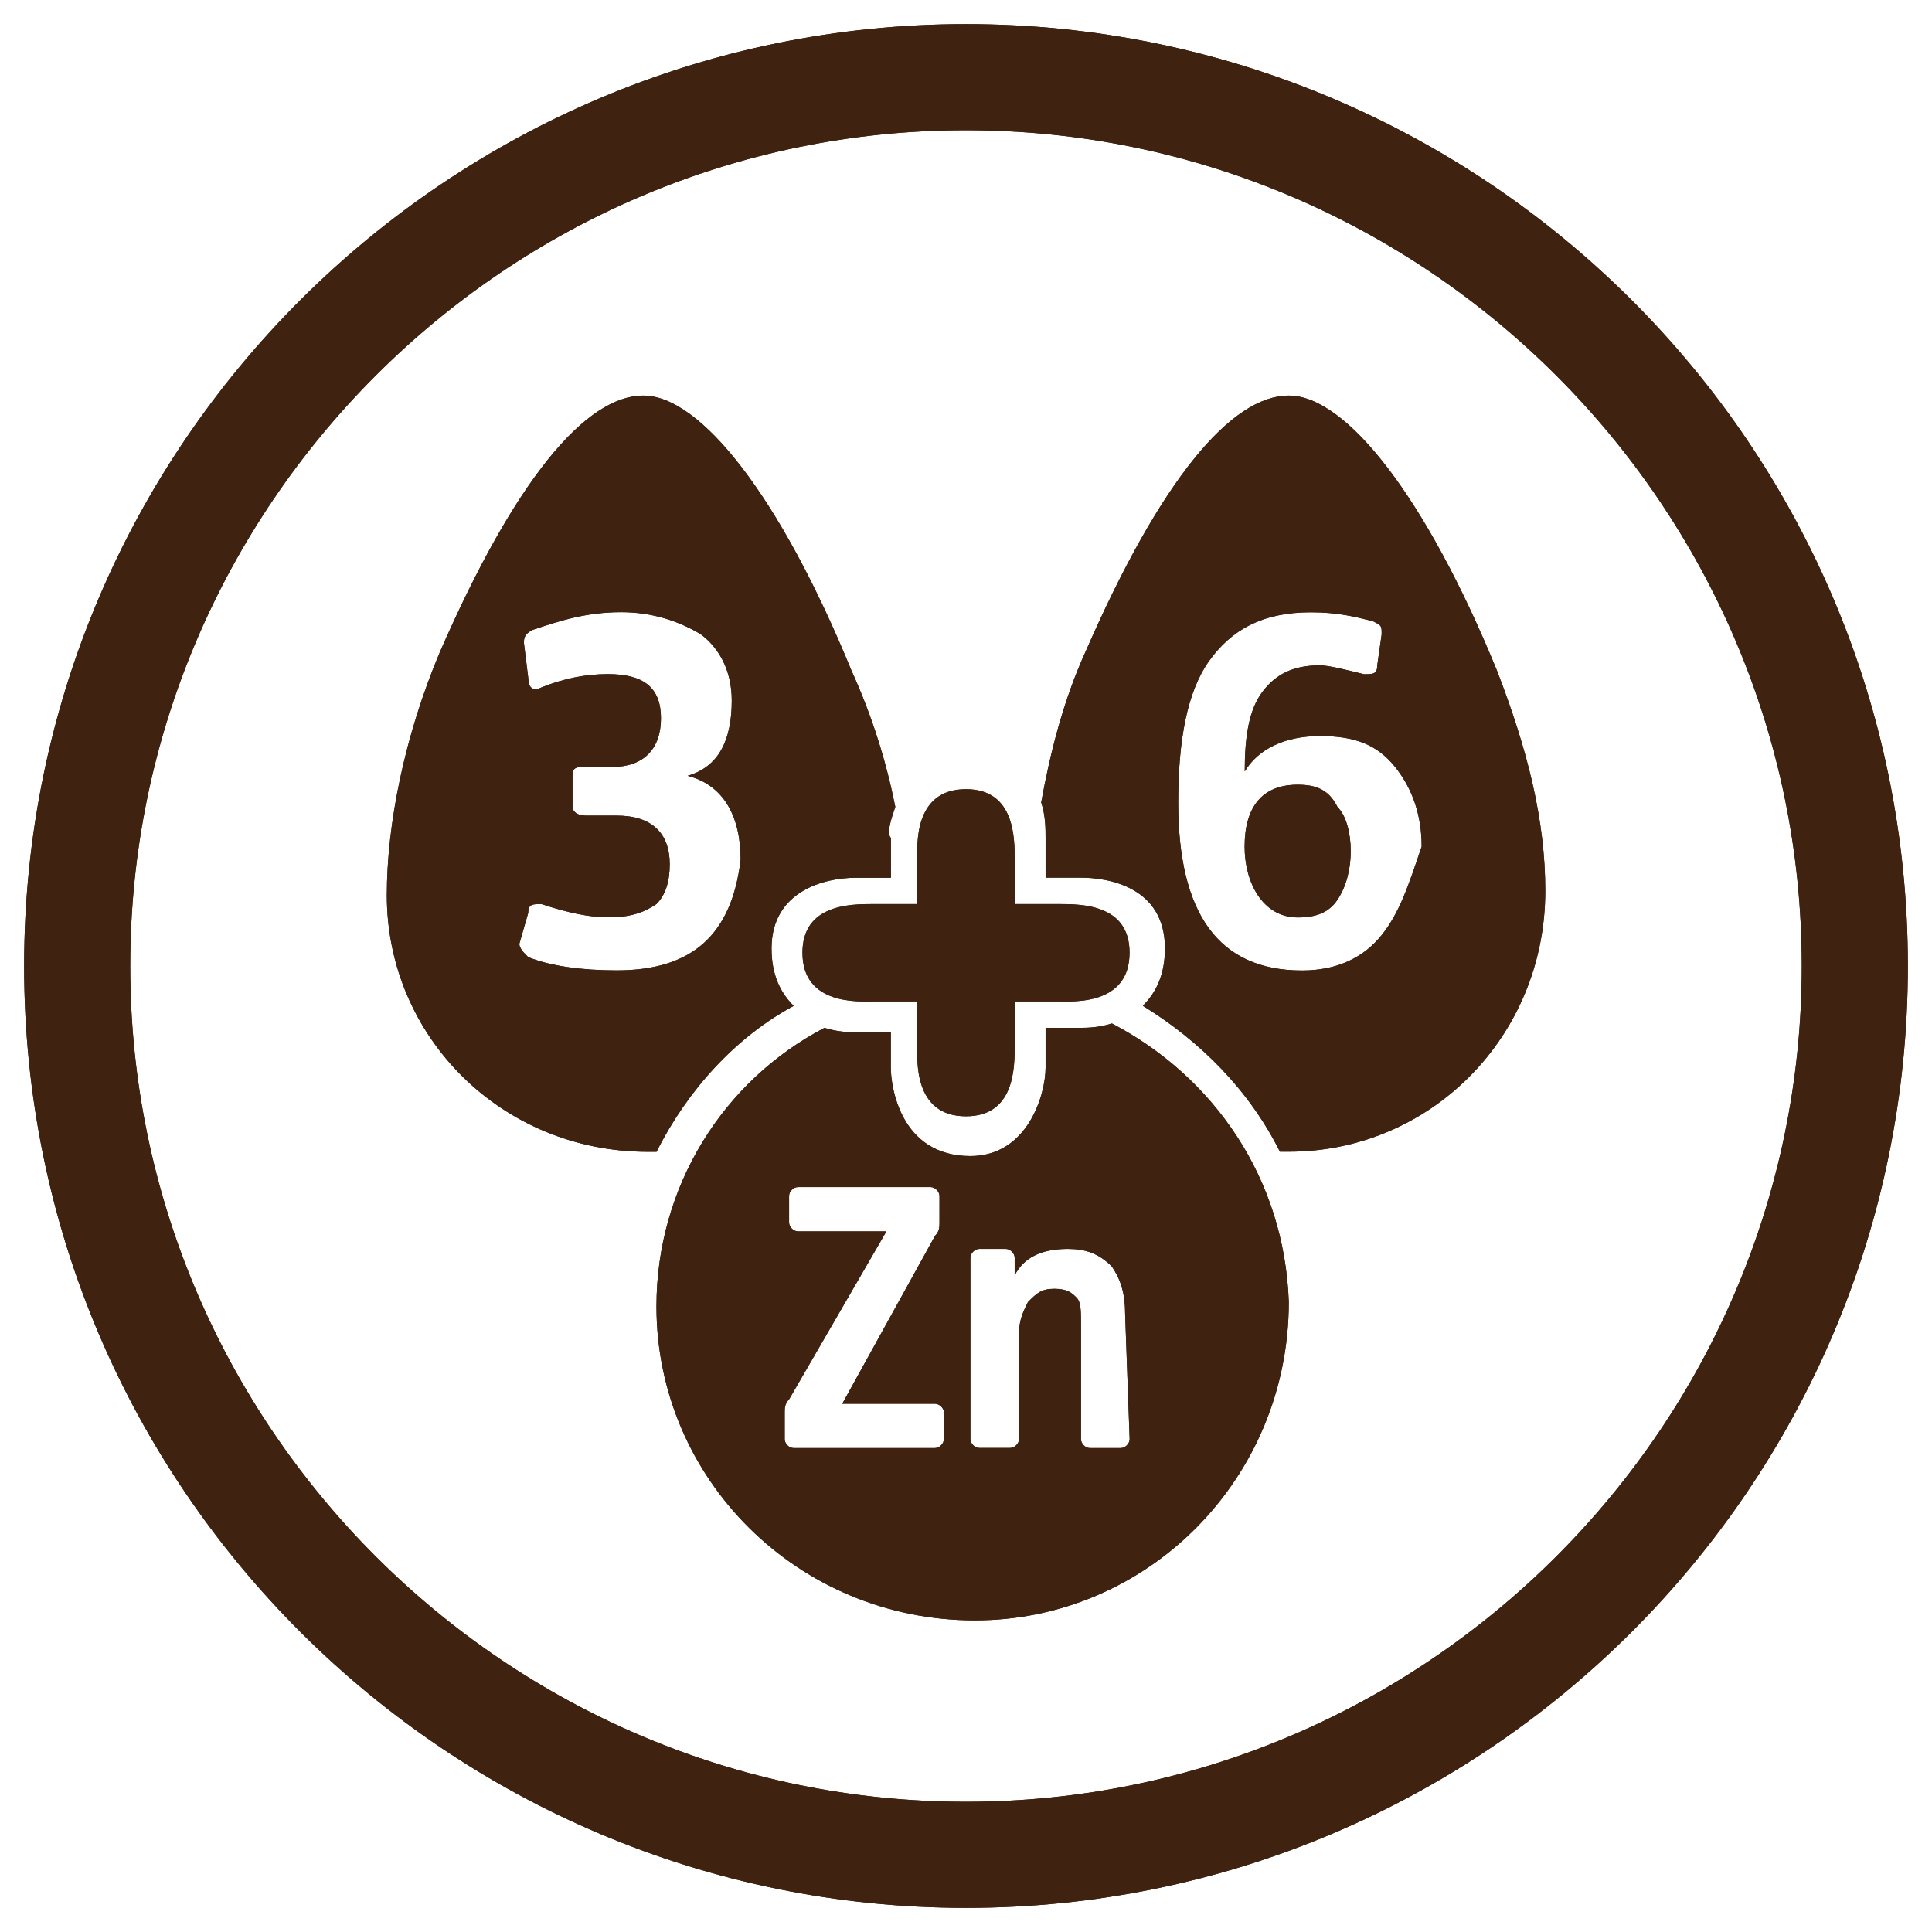<?xml version="1.0" encoding="utf-8"?>
<!-- Generator: Adobe Illustrator 25.3.1, SVG Export Plug-In . SVG Version: 6.00 Build 0)  -->
<svg version="1.1" baseProfile="tiny" id="Camada_1"
	 xmlns="http://www.w3.org/2000/svg" xmlns:xlink="http://www.w3.org/1999/xlink" x="0px" y="0px" viewBox="0 0 185 185"
	 overflow="visible" xml:space="preserve">
<g display="none">
	<g display="inline">
		<path fill="#421F04" d="M23.26,44.19c1.66,0,3.01-1.35,3.01-3.01v-7.95l11.78,11.78c1.18,1.18,3.08,1.18,4.26,0
			c1.18-1.18,1.18-3.08,0-4.26L30.53,28.97l7.96,0c1.66,0,3.01-1.35,3.01-3.01c0-1.66-1.35-3.01-3.01-3.01H23.26c0,0,0,0,0,0
			c-0.2,0-0.4,0.02-0.59,0.06c-0.07,0.01-0.14,0.04-0.21,0.06c-0.12,0.03-0.24,0.06-0.35,0.11c-0.08,0.03-0.15,0.08-0.22,0.11
			c-0.1,0.05-0.2,0.1-0.3,0.16c-0.1,0.07-0.19,0.15-0.28,0.23c-0.06,0.05-0.12,0.09-0.17,0.14c-0.07,0.07-0.11,0.14-0.17,0.21
			c-0.07,0.08-0.14,0.15-0.2,0.24c-0.08,0.11-0.14,0.24-0.2,0.36c-0.03,0.05-0.06,0.1-0.08,0.16c-0.06,0.15-0.1,0.3-0.14,0.46
			c-0.01,0.04-0.02,0.07-0.03,0.1c-0.04,0.2-0.06,0.41-0.06,0.62v15.21C20.25,42.84,21.6,44.19,23.26,44.19z"/>
		<path fill="#421F04" d="M143.5,25.95c0,1.66,1.35,3.01,3.01,3.01l7.96,0l-11.78,11.78c-1.18,1.18-1.18,3.08,0,4.26
			c1.18,1.18,3.08,1.18,4.26,0l11.78-11.78v7.95c0,1.66,1.35,3.01,3.01,3.01s3.01-1.35,3.01-3.01V25.97c0-0.21-0.02-0.42-0.06-0.62
			c-0.01-0.04-0.02-0.07-0.03-0.1c-0.04-0.15-0.08-0.31-0.14-0.46c-0.02-0.06-0.06-0.1-0.08-0.16c-0.06-0.12-0.12-0.24-0.2-0.36
			c-0.06-0.09-0.13-0.16-0.2-0.24c-0.06-0.07-0.11-0.15-0.17-0.21c-0.05-0.05-0.12-0.09-0.17-0.14c-0.09-0.08-0.18-0.16-0.28-0.23
			c-0.1-0.06-0.2-0.11-0.3-0.16c-0.07-0.04-0.14-0.08-0.22-0.11c-0.12-0.05-0.24-0.08-0.35-0.11c-0.07-0.02-0.14-0.05-0.21-0.06
			c-0.2-0.04-0.39-0.06-0.59-0.06c0,0,0,0,0,0h-15.23C144.85,22.94,143.5,24.29,143.5,25.95z"/>
		<path fill="#421F04" d="M161.74,140.81c-1.66,0-3.01,1.35-3.01,3.01v7.95l-11.78-11.78c-1.18-1.18-3.08-1.18-4.26,0
			c-1.18,1.18-1.18,3.08,0,4.26l11.78,11.78l-7.96,0c-1.66,0-3.01,1.35-3.01,3.01c0,1.66,1.35,3.01,3.01,3.01h15.23c0,0,0,0,0,0
			c0.2,0,0.4-0.02,0.59-0.06c0.07-0.01,0.14-0.04,0.21-0.06c0.12-0.03,0.24-0.06,0.35-0.11c0.08-0.03,0.15-0.08,0.22-0.11
			c0.1-0.05,0.2-0.1,0.3-0.16c0.1-0.07,0.19-0.15,0.28-0.23c0.06-0.05,0.12-0.09,0.17-0.14c0.07-0.07,0.11-0.14,0.17-0.21
			c0.07-0.08,0.14-0.15,0.2-0.24c0.08-0.11,0.14-0.24,0.2-0.36c0.03-0.05,0.06-0.1,0.08-0.16c0.06-0.15,0.1-0.3,0.14-0.46
			c0.01-0.04,0.02-0.07,0.03-0.1c0.04-0.2,0.06-0.41,0.06-0.62v-15.21C164.75,142.16,163.4,140.81,161.74,140.81z"/>
		<path fill="#421F04" d="M168.42,43.86c-0.45,3.47-3.4,6.15-6.99,6.15h-0.88c7.67,12.24,12.14,26.69,12.2,42.18
			c0.06,15.7-4.42,30.38-12.2,42.8h0.88c3.59,0,6.54,2.68,6.99,6.15c9.09-14.14,14.34-30.96,14.27-48.98
			C182.62,74.38,177.39,57.81,168.42,43.86z"/>
		<path fill="#421F04" d="M45.64,25.88v1.52c13.11-9.46,29.18-15.07,46.55-15.14c17.59-0.07,33.9,5.56,47.17,15.15v-1.53
			c0-3.32,2.29-6.1,5.38-6.85C129.9,8.44,111.73,2.24,92.15,2.31c-19.33,0.07-37.24,6.26-51.9,16.71
			C43.34,19.78,45.64,22.55,45.64,25.88z"/>
		<path fill="#421F04" d="M24.45,134.99c-7.67-12.24-12.14-26.69-12.2-42.17c-0.06-15.7,4.42-30.38,12.2-42.8h-0.88
			c-3.59,0-6.54-2.68-6.99-6.15C7.49,58,2.24,74.83,2.31,92.85c0.07,17.77,5.3,34.34,14.27,48.29c0.45-3.47,3.4-6.15,6.99-6.15
			H24.45z"/>
		<path fill="#421F04" d="M139.36,159.12v-1.52c-13.11,9.46-29.18,15.07-46.55,15.14c-17.59,0.07-33.89-5.56-47.17-15.15v1.53
			c0,3.32-2.29,6.1-5.38,6.85c14.84,10.58,33.01,16.79,52.59,16.71c19.33-0.07,37.24-6.26,51.9-16.71
			C141.66,165.22,139.36,162.45,139.36,159.12z"/>
		<path fill="#421F04" d="M41.5,159.05c0-1.66-1.35-3.01-3.01-3.01l-7.96,0l11.78-11.78c1.18-1.18,1.18-3.08,0-4.26
			c-1.18-1.18-3.08-1.18-4.26,0l-11.78,11.78v-7.95c0-1.66-1.35-3.01-3.01-3.01c-1.66,0-3.01,1.35-3.01,3.01v15.21
			c0,0.21,0.02,0.42,0.06,0.62c0.01,0.04,0.02,0.07,0.03,0.1c0.04,0.15,0.08,0.31,0.14,0.46c0.02,0.06,0.06,0.1,0.08,0.16
			c0.06,0.12,0.12,0.24,0.2,0.36c0.06,0.09,0.13,0.16,0.2,0.24c0.06,0.07,0.11,0.15,0.17,0.21c0.05,0.05,0.12,0.09,0.17,0.14
			c0.09,0.08,0.18,0.16,0.28,0.23c0.1,0.06,0.2,0.11,0.3,0.16c0.07,0.04,0.14,0.08,0.22,0.11c0.12,0.05,0.24,0.08,0.35,0.11
			c0.07,0.02,0.14,0.05,0.21,0.06c0.2,0.04,0.39,0.06,0.59,0.06c0,0,0,0,0,0h15.23C40.15,162.06,41.5,160.71,41.5,159.05z"/>
		<path fill="#421F04" d="M119.81,90.6c0-15.02-12.22-27.24-27.24-27.24S65.32,75.57,65.32,90.6c0,10.77,5.35,17.09,9.26,21.7
			c2.3,2.72,4.12,4.87,4.42,7.09c0,0.04-0.01,0.08-0.01,0.12c0,1.49,1.41,2.7,3.16,2.7h20.82c1.74,0,3.16-1.21,3.16-2.7
			c0-0.04-0.01-0.08-0.01-0.12c0.31-2.22,2.12-4.37,4.42-7.09C114.46,107.68,119.81,101.36,119.81,90.6z M85.64,78.65
			c-3.82,1.21-6.39,4.72-6.39,8.73c0,1.26-1.02,2.27-2.27,2.27c-1.26,0-2.27-1.02-2.27-2.27c0-6.01,3.85-11.26,9.57-13.07
			c1.2-0.38,2.48,0.29,2.85,1.48C87.5,77,86.84,78.27,85.64,78.65z"/>
		<path fill="#421F04" d="M101.47,126.11h-17.8c-1.49,0-2.7,1.21-2.7,2.7s1.21,2.7,2.7,2.7h17.8c1.49,0,2.7-1.21,2.7-2.7
			S102.96,126.11,101.47,126.11z"/>
		<path fill="#421F04" d="M101.47,134.22h-17.8c-1.49,0-2.7,1.21-2.7,2.7c0,1.49,1.21,2.7,2.7,2.7h17.8c1.49,0,2.7-1.21,2.7-2.7
			C104.17,135.43,102.96,134.22,101.47,134.22z"/>
		<path fill="#421F04" d="M95.44,49.07V38.59c0-1.63-1.32-2.94-2.94-2.94s-2.94,1.32-2.94,2.94v10.48c0,1.63,1.32,2.94,2.94,2.94
			S95.44,50.7,95.44,49.07z"/>
		<path fill="#421F04" d="M61.18,63.26c0.57,0.57,1.33,0.86,2.08,0.86c0.75,0,1.51-0.29,2.08-0.86c1.15-1.15,1.15-3.01,0-4.16
			l-7.41-7.41c-1.15-1.15-3.01-1.15-4.16,0c-1.15,1.15-1.15,3.01,0,4.16L61.18,63.26z"/>
		<path fill="#421F04" d="M127.06,129.14c0.57,0.57,1.33,0.86,2.08,0.86c0.75,0,1.51-0.29,2.08-0.86c1.15-1.15,1.15-3.01,0-4.16
			l-7.41-7.41c-1.15-1.15-3.01-1.15-4.16,0c-1.15,1.15-1.15,3.01,0,4.16L127.06,129.14z"/>
		<path fill="#421F04" d="M40.68,87.47c-1.63,0-2.94,1.32-2.94,2.94c0,1.63,1.32,2.94,2.94,2.94h10.48c1.63,0,2.94-1.32,2.94-2.94
			c0-1.63-1.32-2.94-2.94-2.94H40.68z"/>
		<path fill="#421F04" d="M144.32,93.36c1.63,0,2.94-1.32,2.94-2.94c0-1.63-1.32-2.94-2.94-2.94h-10.48c-1.63,0-2.94,1.32-2.94,2.94
			c0,1.63,1.32,2.94,2.94,2.94H144.32z"/>
		<path fill="#421F04" d="M55.85,130.01c0.75,0,1.51-0.29,2.08-0.86l7.41-7.41c1.15-1.15,1.15-3.01,0-4.16
			c-1.15-1.15-3.01-1.15-4.16,0l-7.41,7.41c-1.15,1.15-1.15,3.01,0,4.16C54.35,129.72,55.1,130.01,55.85,130.01z"/>
		<path fill="#421F04" d="M123.82,63.26l7.41-7.41c1.15-1.15,1.15-3.01,0-4.16c-1.15-1.15-3.01-1.15-4.16,0l-7.41,7.41
			c-1.15,1.15-1.15,3.01,0,4.16c0.57,0.57,1.33,0.86,2.08,0.86C122.49,64.12,123.24,63.84,123.82,63.26z"/>
	</g>
	<g display="inline">
		<path fill="#421F04" d="M23.26,44.19c1.66,0,3.01-1.35,3.01-3.01v-7.95l11.78,11.78c1.18,1.18,3.08,1.18,4.26,0
			c1.18-1.18,1.18-3.08,0-4.26L30.53,28.97l7.96,0c1.66,0,3.01-1.35,3.01-3.01c0-1.66-1.35-3.01-3.01-3.01H23.26c0,0,0,0,0,0
			c-0.2,0-0.4,0.02-0.59,0.06c-0.07,0.01-0.14,0.04-0.21,0.06c-0.12,0.03-0.24,0.06-0.35,0.11c-0.08,0.03-0.15,0.08-0.22,0.11
			c-0.1,0.05-0.2,0.1-0.3,0.16c-0.1,0.07-0.19,0.15-0.28,0.23c-0.06,0.05-0.12,0.09-0.17,0.14c-0.07,0.07-0.11,0.14-0.17,0.21
			c-0.07,0.08-0.14,0.15-0.2,0.24c-0.08,0.11-0.14,0.24-0.2,0.36c-0.03,0.05-0.06,0.1-0.08,0.16c-0.06,0.15-0.1,0.3-0.14,0.46
			c-0.01,0.04-0.02,0.07-0.03,0.1c-0.04,0.2-0.06,0.41-0.06,0.62v15.21C20.25,42.84,21.6,44.19,23.26,44.19z"/>
		<path fill="#421F04" d="M143.5,25.95c0,1.66,1.35,3.01,3.01,3.01l7.96,0l-11.78,11.78c-1.18,1.18-1.18,3.08,0,4.26
			c1.18,1.18,3.08,1.18,4.26,0l11.78-11.78v7.95c0,1.66,1.35,3.01,3.01,3.01s3.01-1.35,3.01-3.01V25.97c0-0.21-0.02-0.42-0.06-0.62
			c-0.01-0.04-0.02-0.07-0.03-0.1c-0.04-0.15-0.08-0.31-0.14-0.46c-0.02-0.06-0.06-0.1-0.08-0.16c-0.06-0.12-0.12-0.24-0.2-0.36
			c-0.06-0.09-0.13-0.16-0.2-0.24c-0.06-0.07-0.11-0.15-0.17-0.21c-0.05-0.05-0.12-0.09-0.17-0.14c-0.09-0.08-0.18-0.16-0.28-0.23
			c-0.1-0.06-0.2-0.11-0.3-0.16c-0.07-0.04-0.14-0.08-0.22-0.11c-0.12-0.05-0.24-0.08-0.35-0.11c-0.07-0.02-0.14-0.05-0.21-0.06
			c-0.2-0.04-0.39-0.06-0.59-0.06c0,0,0,0,0,0h-15.23C144.85,22.94,143.5,24.29,143.5,25.95z"/>
		<path fill="#421F04" d="M161.74,140.81c-1.66,0-3.01,1.35-3.01,3.01v7.95l-11.78-11.78c-1.18-1.18-3.08-1.18-4.26,0
			c-1.18,1.18-1.18,3.08,0,4.26l11.78,11.78l-7.96,0c-1.66,0-3.01,1.35-3.01,3.01c0,1.66,1.35,3.01,3.01,3.01h15.23c0,0,0,0,0,0
			c0.2,0,0.4-0.02,0.59-0.06c0.07-0.01,0.14-0.04,0.21-0.06c0.12-0.03,0.24-0.06,0.35-0.11c0.08-0.03,0.15-0.08,0.22-0.11
			c0.1-0.05,0.2-0.1,0.3-0.16c0.1-0.07,0.19-0.15,0.28-0.23c0.06-0.05,0.12-0.09,0.17-0.14c0.07-0.07,0.11-0.14,0.17-0.21
			c0.07-0.08,0.14-0.15,0.2-0.24c0.08-0.11,0.14-0.24,0.2-0.36c0.03-0.05,0.06-0.1,0.08-0.16c0.06-0.15,0.1-0.3,0.14-0.46
			c0.01-0.04,0.02-0.07,0.03-0.1c0.04-0.2,0.06-0.41,0.06-0.62v-15.21C164.75,142.16,163.4,140.81,161.74,140.81z"/>
		<path fill="#421F04" d="M168.42,43.86c-0.45,3.47-3.4,6.15-6.99,6.15h-0.88c7.67,12.24,12.14,26.69,12.2,42.18
			c0.06,15.7-4.42,30.38-12.2,42.8h0.88c3.59,0,6.54,2.68,6.99,6.15c9.09-14.14,14.34-30.96,14.27-48.98
			C182.62,74.38,177.39,57.81,168.42,43.86z"/>
		<path fill="#421F04" d="M45.64,25.88v1.52c13.11-9.46,29.18-15.07,46.55-15.14c17.59-0.07,33.9,5.56,47.17,15.15v-1.53
			c0-3.32,2.29-6.1,5.38-6.85C129.9,8.44,111.73,2.24,92.15,2.31c-19.33,0.07-37.24,6.26-51.9,16.71
			C43.34,19.78,45.64,22.55,45.64,25.88z"/>
		<path fill="#421F04" d="M24.45,134.99c-7.67-12.24-12.14-26.69-12.2-42.17c-0.06-15.7,4.42-30.38,12.2-42.8h-0.88
			c-3.59,0-6.54-2.68-6.99-6.15C7.49,58,2.24,74.83,2.31,92.85c0.07,17.77,5.3,34.34,14.27,48.29c0.45-3.47,3.4-6.15,6.99-6.15
			H24.45z"/>
		<path fill="#421F04" d="M139.36,159.12v-1.52c-13.11,9.46-29.18,15.07-46.55,15.14c-17.59,0.07-33.89-5.56-47.17-15.15v1.53
			c0,3.32-2.29,6.1-5.38,6.85c14.84,10.58,33.01,16.79,52.59,16.71c19.33-0.07,37.24-6.26,51.9-16.71
			C141.66,165.22,139.36,162.45,139.36,159.12z"/>
		<path fill="#421F04" d="M41.5,159.05c0-1.66-1.35-3.01-3.01-3.01l-7.96,0l11.78-11.78c1.18-1.18,1.18-3.08,0-4.26
			c-1.18-1.18-3.08-1.18-4.26,0l-11.78,11.78v-7.95c0-1.66-1.35-3.01-3.01-3.01c-1.66,0-3.01,1.35-3.01,3.01v15.21
			c0,0.21,0.02,0.42,0.06,0.62c0.01,0.04,0.02,0.07,0.03,0.1c0.04,0.15,0.08,0.31,0.14,0.46c0.02,0.06,0.06,0.1,0.08,0.16
			c0.06,0.12,0.12,0.24,0.2,0.36c0.06,0.09,0.13,0.16,0.2,0.24c0.06,0.07,0.11,0.15,0.17,0.21c0.05,0.05,0.12,0.09,0.17,0.14
			c0.09,0.08,0.18,0.16,0.28,0.23c0.1,0.06,0.2,0.11,0.3,0.16c0.07,0.04,0.14,0.08,0.22,0.11c0.12,0.05,0.24,0.08,0.35,0.11
			c0.07,0.02,0.14,0.05,0.21,0.06c0.2,0.04,0.39,0.06,0.59,0.06c0,0,0,0,0,0h15.23C40.15,162.06,41.5,160.71,41.5,159.05z"/>
		<path fill="#421F04" d="M119.81,90.6c0-15.02-12.22-27.24-27.24-27.24S65.32,75.57,65.32,90.6c0,10.77,5.35,17.09,9.26,21.7
			c2.3,2.72,4.12,4.87,4.42,7.09c0,0.04-0.01,0.08-0.01,0.12c0,1.49,1.41,2.7,3.16,2.7h20.82c1.74,0,3.16-1.21,3.16-2.7
			c0-0.04-0.01-0.08-0.01-0.12c0.31-2.22,2.12-4.37,4.42-7.09C114.46,107.68,119.81,101.36,119.81,90.6z M85.64,78.65
			c-3.82,1.21-6.39,4.72-6.39,8.73c0,1.26-1.02,2.27-2.27,2.27c-1.26,0-2.27-1.02-2.27-2.27c0-6.01,3.85-11.26,9.57-13.07
			c1.2-0.38,2.48,0.29,2.85,1.48C87.5,77,86.84,78.27,85.64,78.65z"/>
		<path fill="#421F04" d="M101.47,126.11h-17.8c-1.49,0-2.7,1.21-2.7,2.7s1.21,2.7,2.7,2.7h17.8c1.49,0,2.7-1.21,2.7-2.7
			S102.96,126.11,101.47,126.11z"/>
		<path fill="#421F04" d="M101.47,134.22h-17.8c-1.49,0-2.7,1.21-2.7,2.7c0,1.49,1.21,2.7,2.7,2.7h17.8c1.49,0,2.7-1.21,2.7-2.7
			C104.17,135.43,102.96,134.22,101.47,134.22z"/>
		<path fill="#421F04" d="M95.44,49.07V38.59c0-1.63-1.32-2.94-2.94-2.94s-2.94,1.32-2.94,2.94v10.48c0,1.63,1.32,2.94,2.94,2.94
			S95.44,50.7,95.44,49.07z"/>
		<path fill="#421F04" d="M61.18,63.26c0.57,0.57,1.33,0.86,2.08,0.86c0.75,0,1.51-0.29,2.08-0.86c1.15-1.15,1.15-3.01,0-4.16
			l-7.41-7.41c-1.15-1.15-3.01-1.15-4.16,0c-1.15,1.15-1.15,3.01,0,4.16L61.18,63.26z"/>
		<path fill="#421F04" d="M127.06,129.14c0.57,0.57,1.33,0.86,2.08,0.86c0.75,0,1.51-0.29,2.08-0.86c1.15-1.15,1.15-3.01,0-4.16
			l-7.41-7.41c-1.15-1.15-3.01-1.15-4.16,0c-1.15,1.15-1.15,3.01,0,4.16L127.06,129.14z"/>
		<path fill="#421F04" d="M40.68,87.47c-1.63,0-2.94,1.32-2.94,2.94c0,1.63,1.32,2.94,2.94,2.94h10.48c1.63,0,2.94-1.32,2.94-2.94
			c0-1.63-1.32-2.94-2.94-2.94H40.68z"/>
		<path fill="#421F04" d="M144.32,93.36c1.63,0,2.94-1.32,2.94-2.94c0-1.63-1.32-2.94-2.94-2.94h-10.48c-1.63,0-2.94,1.32-2.94,2.94
			c0,1.63,1.32,2.94,2.94,2.94H144.32z"/>
		<path fill="#421F04" d="M55.85,130.01c0.75,0,1.51-0.29,2.08-0.86l7.41-7.41c1.15-1.15,1.15-3.01,0-4.16
			c-1.15-1.15-3.01-1.15-4.16,0l-7.41,7.41c-1.15,1.15-1.15,3.01,0,4.16C54.35,129.72,55.1,130.01,55.85,130.01z"/>
		<path fill="#421F04" d="M123.82,63.26l7.41-7.41c1.15-1.15,1.15-3.01,0-4.16c-1.15-1.15-3.01-1.15-4.16,0l-7.41,7.41
			c-1.15,1.15-1.15,3.01,0,4.16c0.57,0.57,1.33,0.86,2.08,0.86C122.49,64.12,123.24,63.84,123.82,63.26z"/>
	</g>
</g>
<g>
	<g>
		<path fill="#421F04" d="M92.5,182.69c-49.54,0-90.19-40.22-90.19-90.19S42.96,2.31,92.5,2.31s90.19,40.22,90.19,90.19
			S142.04,182.69,92.5,182.69 M92.5,12.47c-44.04,0-80.03,35.99-80.03,80.03s35.99,80.03,80.03,80.03s80.03-35.99,80.03-80.03
			S136.54,12.47,92.5,12.47"/>
		<path fill="#421F04" d="M101.39,173.37l0.85-0.42C102.66,173.8,101.39,173.8,101.39,173.37"/>
		<path fill="#421F04" d="M124.26,75.14c-3.39,0-5.08,2.12-5.08,5.93c0,1.69,0.42,3.39,1.27,4.66c0.85,1.27,2.12,2.12,3.81,2.12
			s2.96-0.42,3.81-1.69c0.85-1.27,1.27-2.96,1.27-4.66s-0.42-3.39-1.27-4.23C127.22,75.56,125.95,75.14,124.26,75.14"/>
		<path fill="#421F04" d="M101.39,86.57h-4.23v-4.23c0-2.12,0-6.77-4.66-6.77c-5.08,0-4.66,5.5-4.66,6.77v4.23h-4.23
			c-2.12,0-6.77,0-6.77,4.66c0,5.08,5.5,4.66,6.77,4.66h4.23v4.23c0,1.27-0.42,6.77,4.66,6.77c4.66,0,4.66-4.66,4.66-6.77v-4.23
			h4.23c1.27,0,6.77,0.42,6.77-4.66C108.17,86.57,103.51,86.57,101.39,86.57"/>
		<path fill="#421F04" d="M85.73,77.26c-0.85-4.23-2.12-8.47-4.23-13.13c-6.77-16.51-14.4-26.25-19.9-26.25s-12.28,8.04-19.48,24.56
			c-3.39,8.04-5.08,16.51-5.08,23.29c0,13.55,11.01,24.56,24.98,24.56c0.42,0,0.85,0,0.85,0c2.96-5.93,7.62-11.01,13.13-13.97
			c-1.27-1.27-2.12-2.96-2.12-5.5c0-5.5,5.08-6.77,8.04-6.77h3.39v-3.81C84.88,79.8,85.3,78.53,85.73,77.26 M59.05,92.92
			c-3.39,0-6.35-0.42-8.47-1.27c-0.42-0.42-0.85-0.85-0.85-1.27l0.85-2.96c0-0.85,0.42-0.85,1.27-0.85
			c2.54,0.85,4.66,1.27,6.35,1.27c2.12,0,3.39-0.42,4.66-1.27c0.85-0.85,1.27-2.12,1.27-3.81c0-2.96-1.69-4.66-5.08-4.66h-2.96
			c-0.85,0-1.27-0.42-1.27-0.85v-2.96c0-0.85,0.42-0.85,1.27-0.85h2.54c2.96,0,4.66-1.69,4.66-4.66s-1.69-4.23-5.08-4.23
			c-2.12,0-4.23,0.42-6.35,1.27c-0.85,0.42-1.27,0-1.27-0.85l-0.42-3.39c0-0.42,0-0.85,0.85-1.27c2.54-0.85,5.08-1.69,8.47-1.69
			c2.96,0,5.5,0.85,7.62,2.12c1.69,1.27,2.96,3.39,2.96,6.35c0,3.81-1.27,6.35-4.23,7.2c3.39,0.85,5.08,3.81,5.08,8.04
			C70.06,89.54,66.25,92.92,59.05,92.92"/>
		<path fill="#421F04" d="M106.47,98c-1.27,0.42-2.54,0.42-2.96,0.42h-3.39v3.81c0,2.54-1.69,8.47-7.2,8.47
			c-6.77,0-7.62-6.77-7.62-8.47v-3.39h-3.39c-0.42,0-1.69,0-2.96-0.42c-9.74,5.08-16.09,15.24-16.09,26.68
			c0,16.51,13.55,30.06,30.49,30.06c16.51,0,30.06-13.55,30.06-30.49C122.99,112.82,116.21,103.09,106.47,98 M90.38,137.81
			c0,0.42-0.42,0.85-0.85,0.85H75.99c-0.42,0-0.85-0.42-0.85-0.85v-2.54c0-0.42,0-0.85,0.42-1.27l9.32-16.09h-8.47
			c-0.42,0-0.85-0.42-0.85-0.85v-2.54c0-0.42,0.42-0.85,0.85-0.85h12.7c0.42,0,0.85,0.42,0.85,0.85v2.54c0,0.42,0,0.85-0.42,1.27
			l-8.89,16.09h8.89c0.42,0,0.85,0.42,0.85,0.85V137.81z M108.17,137.81c0,0.42-0.42,0.85-0.85,0.85h-2.96
			c-0.42,0-0.85-0.42-0.85-0.85V126.8c0-1.27,0-2.12-0.42-2.54c-0.42-0.42-0.85-0.85-2.12-0.85c-1.27,0-1.69,0.42-2.54,1.27
			c-0.42,0.85-0.85,1.69-0.85,2.96v10.16c0,0.42-0.42,0.85-0.85,0.85h-2.96c-0.42,0-0.85-0.42-0.85-0.85v-17.36
			c0-0.42,0.42-0.85,0.85-0.85h2.54c0.42,0,0.85,0.42,0.85,0.85v1.69c0.85-1.69,2.54-2.54,5.08-2.54c1.69,0,2.96,0.42,4.23,1.69
			c0.85,1.27,1.27,2.54,1.27,4.66L108.17,137.81z"/>
		<path fill="#421F04" d="M143.31,64.13c-6.77-16.51-14.4-26.25-19.9-26.25c-5.5,0-12.28,8.04-19.48,24.56
			c-2.12,4.66-3.39,9.74-4.23,14.4c0.42,1.27,0.42,2.54,0.42,3.39v3.81h3.39c2.54,0,8.04,0.85,8.04,6.77c0,2.54-0.85,4.23-2.12,5.5
			c5.5,3.39,10.16,8.04,13.13,13.97c0.42,0,0.42,0,0.85,0c13.55,0,24.56-11.01,24.56-24.98C147.97,78.53,146.27,71.75,143.31,64.13
			 M132.3,89.54c-1.69,2.12-4.23,3.39-7.62,3.39c-8.04,0-11.86-5.5-11.86-16.09c0-5.93,0.85-10.59,2.96-13.55
			c2.12-2.96,5.08-4.66,9.74-4.66c2.54,0,4.23,0.42,5.93,0.85c0.85,0.42,0.85,0.42,0.85,1.27l-0.42,2.96c0,0.85-0.42,0.85-1.27,0.85
			c-1.69-0.42-3.39-0.85-4.23-0.85c-2.54,0-4.23,0.85-5.5,2.54s-1.69,4.23-1.69,7.62c1.27-2.12,3.81-3.39,7.2-3.39
			s5.5,0.85,7.2,2.96c1.69,2.12,2.54,4.66,2.54,7.62C134.84,84.88,134,87.42,132.3,89.54"/>
	</g>
	<g>
		<path fill="#3F2210" d="M92.5,182.69c-49.54,0-90.19-40.22-90.19-90.19S42.96,2.31,92.5,2.31s90.19,40.22,90.19,90.19
			S142.04,182.69,92.5,182.69 M92.5,12.47c-44.04,0-80.03,35.99-80.03,80.03s35.99,80.03,80.03,80.03s80.03-35.99,80.03-80.03
			S136.54,12.47,92.5,12.47"/>
		<path fill-rule="evenodd" fill="#3F2210" d="M101.39,173.37l0.85-0.42C102.66,173.8,101.39,173.8,101.39,173.37"/>
		<path fill="#3F2210" d="M124.26,75.14c-3.39,0-5.08,2.12-5.08,5.93c0,1.69,0.42,3.39,1.27,4.66c0.85,1.27,2.12,2.12,3.81,2.12
			s2.96-0.42,3.81-1.69c0.85-1.27,1.27-2.96,1.27-4.66s-0.42-3.39-1.27-4.23C127.22,75.56,125.95,75.14,124.26,75.14"/>
		<path fill="#3F2210" d="M101.39,86.57h-4.23v-4.23c0-2.12,0-6.77-4.66-6.77c-5.08,0-4.66,5.5-4.66,6.77v4.23h-4.23
			c-2.12,0-6.77,0-6.77,4.66c0,5.08,5.5,4.66,6.77,4.66h4.23v4.23c0,1.27-0.42,6.77,4.66,6.77c4.66,0,4.66-4.66,4.66-6.77v-4.23
			h4.23c1.27,0,6.77,0.42,6.77-4.66C108.17,86.57,103.51,86.57,101.39,86.57"/>
		<path fill="#3F2210" d="M85.73,77.26c-0.85-4.23-2.12-8.47-4.23-13.13c-6.77-16.51-14.4-26.25-19.9-26.25s-12.28,8.04-19.48,24.56
			c-3.39,8.04-5.08,16.51-5.08,23.29c0,13.55,11.01,24.56,24.98,24.56c0.42,0,0.85,0,0.85,0c2.96-5.93,7.62-11.01,13.13-13.97
			c-1.27-1.27-2.12-2.96-2.12-5.5c0-5.5,5.08-6.77,8.04-6.77h3.39v-3.81C84.88,79.8,85.3,78.53,85.73,77.26 M59.05,92.92
			c-3.39,0-6.35-0.42-8.47-1.27c-0.42-0.42-0.85-0.85-0.85-1.27l0.85-2.96c0-0.85,0.42-0.85,1.27-0.85
			c2.54,0.85,4.66,1.27,6.35,1.27c2.12,0,3.39-0.42,4.66-1.27c0.85-0.85,1.27-2.12,1.27-3.81c0-2.96-1.69-4.66-5.08-4.66h-2.96
			c-0.85,0-1.27-0.42-1.27-0.85v-2.96c0-0.85,0.42-0.85,1.27-0.85h2.54c2.96,0,4.66-1.69,4.66-4.66s-1.69-4.23-5.08-4.23
			c-2.12,0-4.23,0.42-6.35,1.27c-0.85,0.42-1.27,0-1.27-0.85l-0.42-3.39c0-0.42,0-0.85,0.85-1.27c2.54-0.85,5.08-1.69,8.47-1.69
			c2.96,0,5.5,0.85,7.62,2.12c1.69,1.27,2.96,3.39,2.96,6.35c0,3.81-1.27,6.35-4.23,7.2c3.39,0.85,5.08,3.81,5.08,8.04
			C70.06,89.54,66.25,92.92,59.05,92.92"/>
		<path fill="#3F2210" d="M106.47,98c-1.27,0.42-2.54,0.42-2.96,0.42h-3.39v3.81c0,2.54-1.69,8.47-7.2,8.47
			c-6.77,0-7.62-6.77-7.62-8.47v-3.39h-3.39c-0.42,0-1.69,0-2.96-0.42c-9.74,5.08-16.09,15.24-16.09,26.68
			c0,16.51,13.55,30.06,30.49,30.06c16.51,0,30.06-13.55,30.06-30.49C122.99,112.82,116.21,103.09,106.47,98 M90.38,137.81
			c0,0.42-0.42,0.85-0.85,0.85H75.99c-0.42,0-0.85-0.42-0.85-0.85v-2.54c0-0.42,0-0.85,0.42-1.27l9.32-16.09h-8.47
			c-0.42,0-0.85-0.42-0.85-0.85v-2.54c0-0.42,0.42-0.85,0.85-0.85h12.7c0.42,0,0.85,0.42,0.85,0.85v2.54c0,0.42,0,0.85-0.42,1.27
			l-8.89,16.09h8.89c0.42,0,0.85,0.42,0.85,0.85V137.81z M108.17,137.81c0,0.42-0.42,0.85-0.85,0.85h-2.96
			c-0.42,0-0.85-0.42-0.85-0.85V126.8c0-1.27,0-2.12-0.42-2.54c-0.42-0.42-0.85-0.85-2.12-0.85c-1.27,0-1.69,0.42-2.54,1.27
			c-0.42,0.85-0.85,1.69-0.85,2.96v10.16c0,0.42-0.42,0.85-0.85,0.85h-2.96c-0.42,0-0.85-0.42-0.85-0.85v-17.36
			c0-0.42,0.42-0.85,0.85-0.85h2.54c0.42,0,0.85,0.42,0.85,0.85v1.69c0.85-1.69,2.54-2.54,5.08-2.54c1.69,0,2.96,0.42,4.23,1.69
			c0.85,1.27,1.27,2.54,1.27,4.66L108.17,137.81z"/>
		<path fill="#3F2210" d="M143.31,64.13c-6.77-16.51-14.4-26.25-19.9-26.25c-5.5,0-12.28,8.04-19.48,24.56
			c-2.12,4.66-3.39,9.74-4.23,14.4c0.42,1.27,0.42,2.54,0.42,3.39v3.81h3.39c2.54,0,8.04,0.85,8.04,6.77c0,2.54-0.85,4.23-2.12,5.5
			c5.5,3.39,10.16,8.04,13.13,13.97c0.42,0,0.42,0,0.85,0c13.55,0,24.56-11.01,24.56-24.98C147.97,78.53,146.27,71.75,143.31,64.13
			 M132.3,89.54c-1.69,2.12-4.23,3.39-7.62,3.39c-8.04,0-11.86-5.5-11.86-16.09c0-5.93,0.85-10.59,2.96-13.55
			c2.12-2.96,5.08-4.66,9.74-4.66c2.54,0,4.23,0.42,5.93,0.85c0.85,0.42,0.85,0.42,0.85,1.27l-0.42,2.96c0,0.85-0.42,0.85-1.27,0.85
			c-1.69-0.42-3.39-0.85-4.23-0.85c-2.54,0-4.23,0.85-5.5,2.54s-1.69,4.23-1.69,7.62c1.27-2.12,3.81-3.39,7.2-3.39
			s5.5,0.85,7.2,2.96c1.69,2.12,2.54,4.66,2.54,7.62C134.84,84.88,134,87.42,132.3,89.54"/>
	</g>
</g>
</svg>
